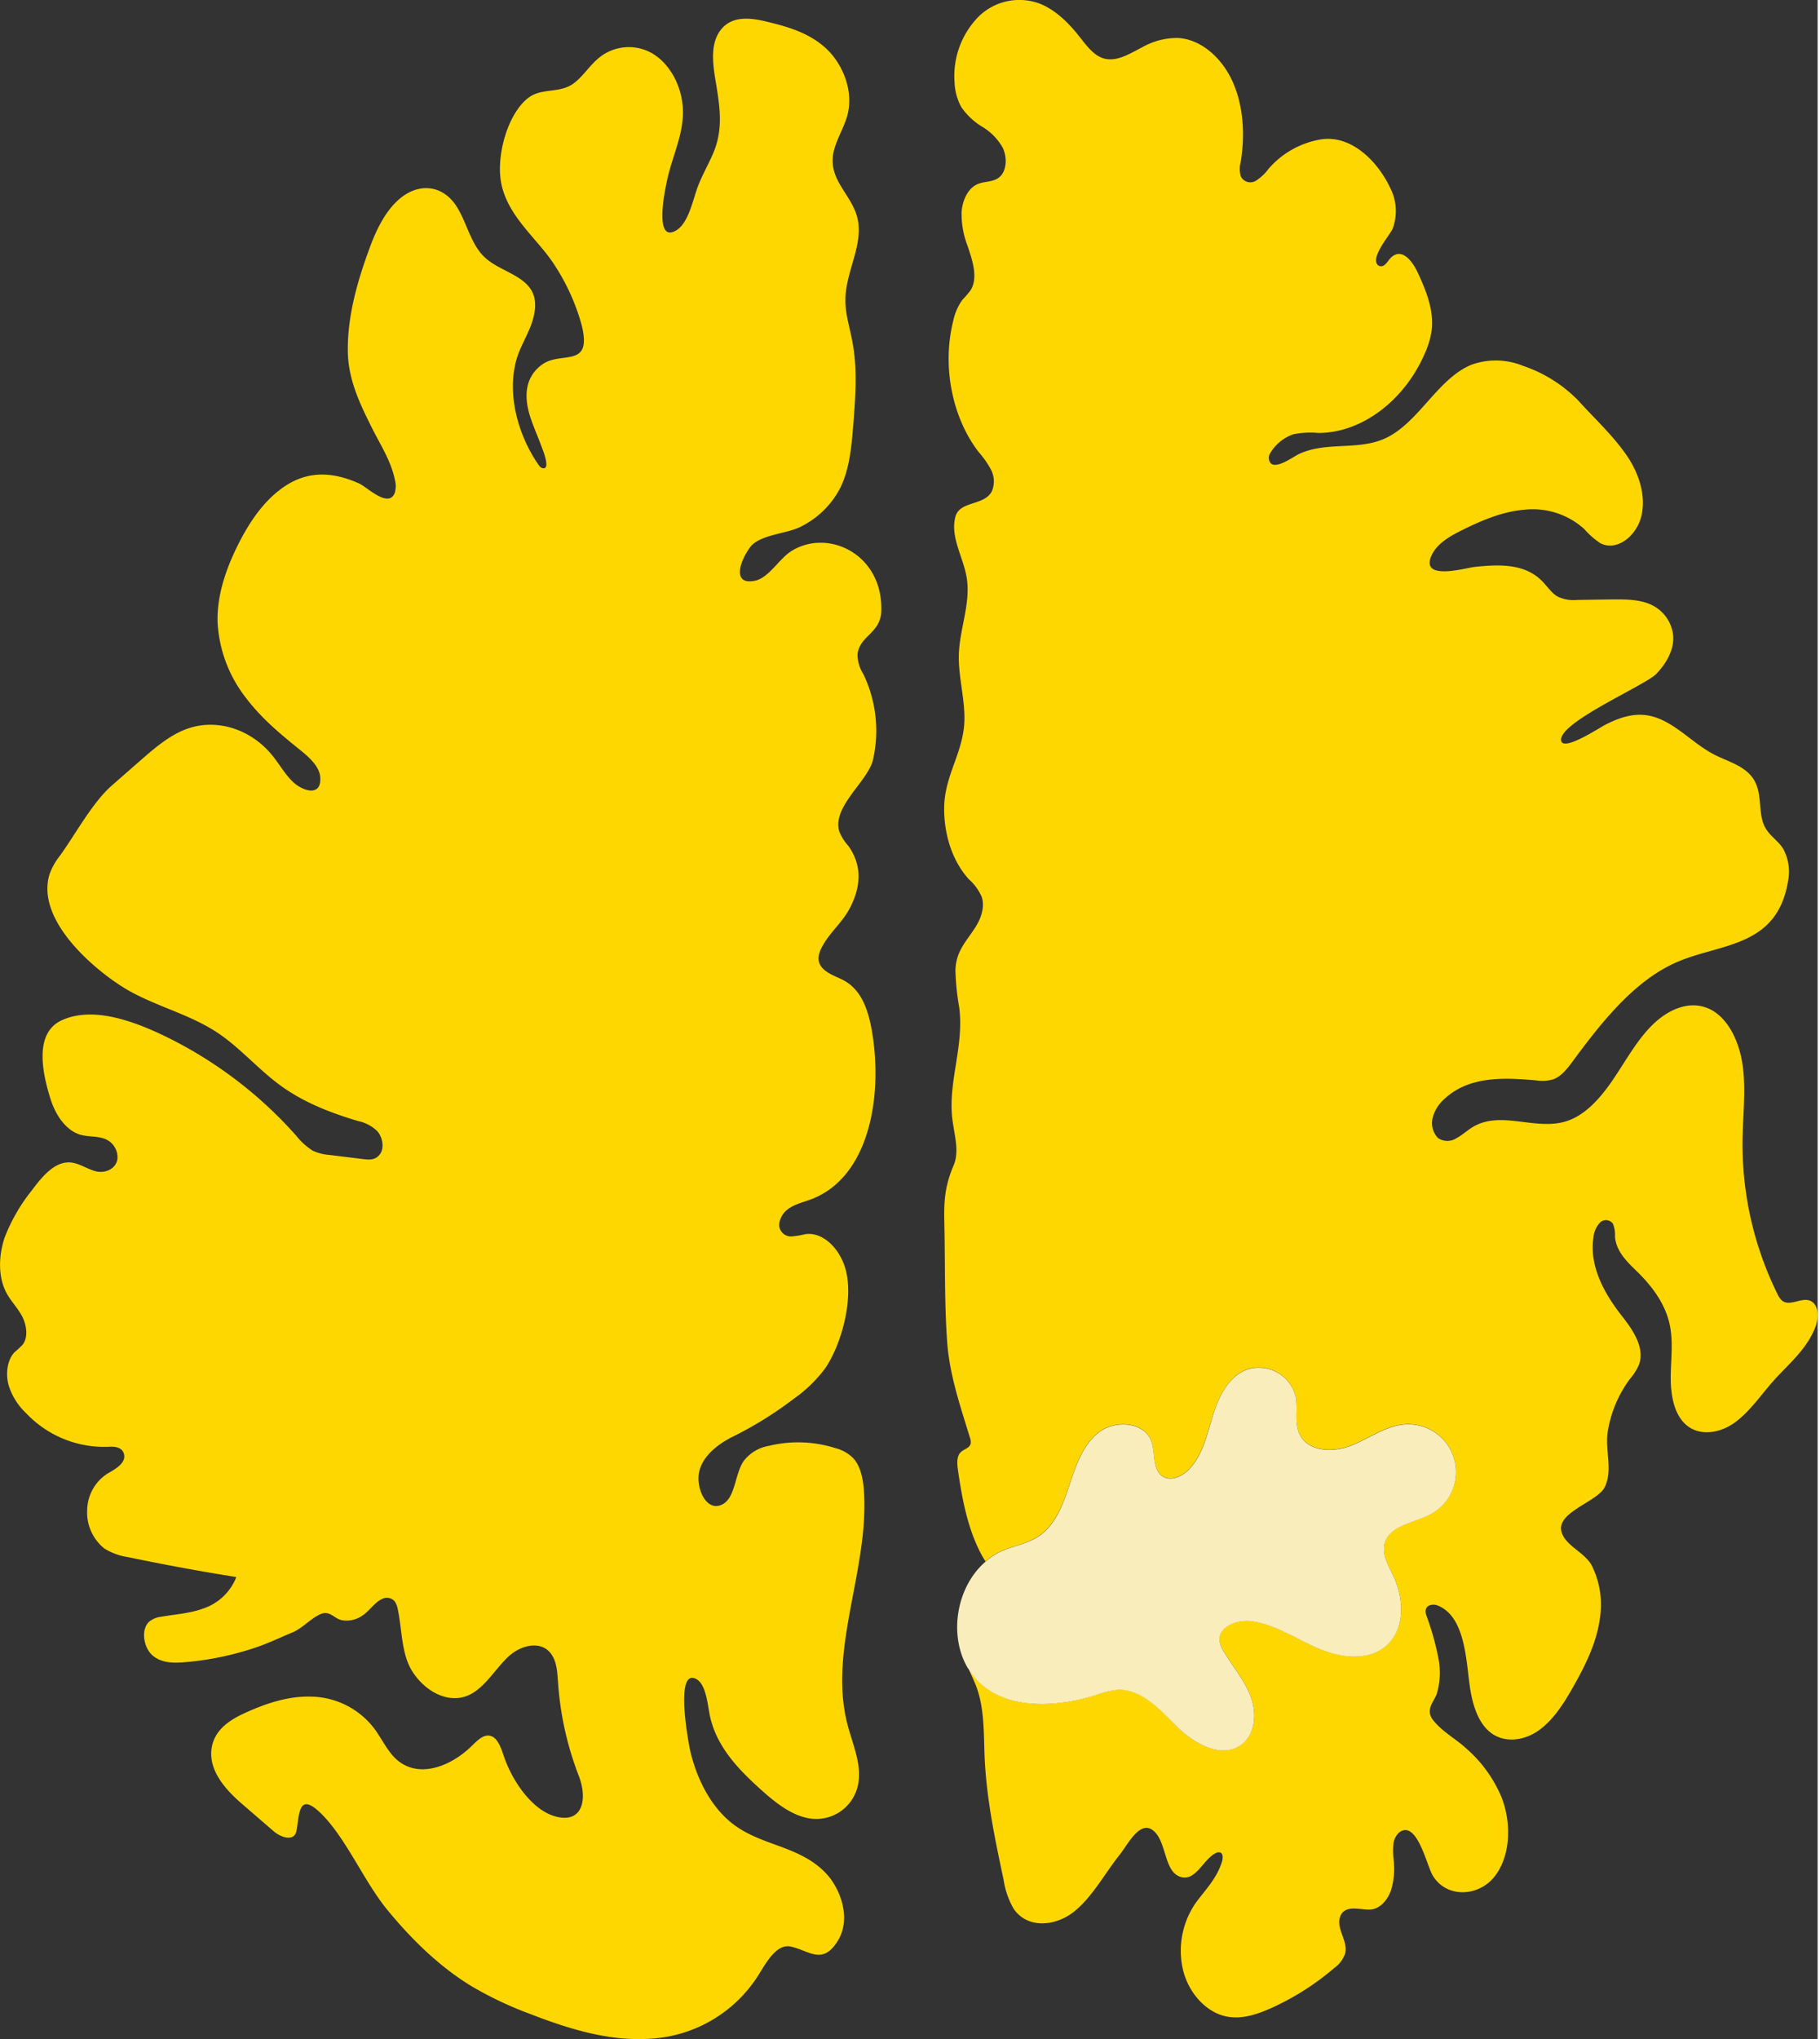 <?xml version="1.0"?>
<svg xmlns="http://www.w3.org/2000/svg" id="Layer_1" data-name="Layer 1" viewBox="0 0 378.19 424.13" width="250" height="280" preserveAspectRatio="xMinYMin"><rect x="0" y="0" width="378.19" height="424.13" fill="#333333" stroke="none"/><defs><style>.cls-1{fill:gold;}.cls-2{fill:#faedbc;}</style></defs><title>MOZEK</title><path class="cls-1" d="M265.67,265.37c-2.49,1.6-4.62,5.52-7.49,6.11-5,1-3-4.39-.91-7.09,2-2.51,7.59-2.7,10.32-4.1a18.36,18.36,0,0,0,8.37-8.18c1.92-3.93,2.33-8.64,2.69-13.19.44-5.59.87-11.29-.13-16.77C278,219,276.92,216,277,212.8c.13-5.81,3.89-11.39,2.46-16.93-1.08-4.2-4.94-7.06-5.11-11.46-.14-3.57,2.25-6.5,3.11-9.93,1.27-5.08-1.11-10.68-4.62-13.85s-7.9-4.41-12.19-5.44c-3.21-.78-7-1.3-9.37,1.45-2.71,3.13-1.76,8-1.12,11.87.83,5.1,1.35,9.42-.74,14.23-.95,2.17-2.11,4.2-3,6.43-1.23,3.13-2.05,8.4-5.11,9.69-4.27,1.79-1.65-10-1-12.37,1.15-4.36,3.16-8.67,2.86-13.39-.3-4.87-2.92-9.43-6.58-11.44a9.79,9.79,0,0,0-11.4,1.52c-1.89,1.72-3.36,4.18-5.52,5.34-2.69,1.43-6,.58-8.53,2.43-4.23,3.1-6.76,11.64-5.82,17.43,1.2,7.32,7.76,12,11.25,17.57a44.21,44.21,0,0,1,5.56,12.35c2.27,9.16-4.24,5.32-8.22,8.2-3.47,2.51-3.88,6.4-2.54,10.71.63,2,1.49,3.9,2.22,5.86.29.78,2.23,5.34.44,5-.42-.07-.74-.48-1-.88-3.94-5.72-6.53-14.2-4.51-21.57.78-2.85,2.42-5.24,3.31-8,3-9.37-5.68-9.46-9.86-13.4-3-2.79-3.74-7.39-6-10.8-2.91-4.32-7.66-4.62-11.43-1.62-3.07,2.44-5.06,6.44-6.55,10.51-2.47,6.75-4.6,13.94-4.52,21.42.07,5.92,2.54,11,5,15.92,1.73,3.48,4,6.88,4.81,10.91a4.81,4.81,0,0,1-.06,2.69c-1.32,3.23-5.82-1.32-7.4-2-5.94-2.66-11.52-2.74-16.9,1.64-3.75,3-6.6,7.49-8.85,12.25-2.15,4.55-3.83,9.64-3.7,14.9a27.84,27.84,0,0,0,5.75,15.6c3.21,4.31,7.2,7.63,11.19,10.85,1.38,1.12,4.19,3.28,4.41,5.74.39,4.25-3.51,3.07-5.57,1.18-1.63-1.5-2.81-3.6-4.23-5.39-4.62-5.82-12-8.07-18.35-5.57-3.5,1.39-6.55,4.05-9.53,6.66l-5.71,5c-4,3.52-7.53,10.09-10.78,14.6a13.22,13.22,0,0,0-2.18,3.93c-2.92,10,10.59,20.73,16.46,24.06,6.12,3.47,12.94,5,18.83,9,4.4,3,8.12,7.28,12.41,10.49,5,3.75,10.74,5.94,16.47,7.66a8.14,8.14,0,0,1,4.05,2.11c1.1,1.23,1.55,3.51.54,4.84s-2.4,1.11-3.71.95l-6.61-.81a10.27,10.27,0,0,1-3.64-.91,13.64,13.64,0,0,1-3.4-3.07A87.69,87.69,0,0,0,134,365.54c-5.89-2.68-13.88-5.5-20.1-2.61-5.75,2.68-4,10.95-2.26,16.43,1.07,3.37,3.23,6.45,6.11,7.33,1.6.48,3.31.27,4.91.8a4.11,4.11,0,0,1,2.88,4.23c-.32,2.22-2.68,3.06-4.5,2.6s-3.49-1.72-5.34-1.84c-3.21-.22-5.83,2.92-8,5.84a36.82,36.82,0,0,0-5.61,9.72c-1.26,3.67-1.45,8.11.3,11.47.93,1.79,2.33,3.15,3.28,4.92s1.35,4.31.19,5.89a16,16,0,0,1-1.7,1.6c-1.56,1.6-1.92,4.49-1.28,6.85a13.41,13.41,0,0,0,3.65,5.86,22.37,22.37,0,0,0,17.12,7c1.19-.07,2.67,0,3.17,1.26.77,2-1.7,3.38-3.37,4.32a9.19,9.19,0,0,0-4.21,7.56,9.6,9.6,0,0,0,3.56,8,12.63,12.63,0,0,0,4.91,1.8q11.25,2.35,22.56,4.15a11.17,11.17,0,0,1-6.81,6.52c-2.85,1.06-5.87,1.22-8.82,1.74a4.67,4.67,0,0,0-2.54,1.06c-1.77,1.7-1.08,5.44.76,7s4.26,1.59,6.5,1.41a62.22,62.22,0,0,0,15.34-3.21c2.47-.86,4.83-2,7.25-3,2.14-.9,3.8-2.93,5.87-3.82a2.28,2.28,0,0,1,1.42-.16c1,.22,1.69,1.06,2.79,1.39a5.66,5.66,0,0,0,4.4-.87c1.51-.94,2.62-2.83,4.23-3.53a2.14,2.14,0,0,1,2.62.6,4.77,4.77,0,0,1,.63,1.79c.85,4.13.72,9.05,2.91,12.59,2.72,4.38,7.72,7,11.92,5,3.22-1.52,5.31-5.24,8-7.83s7.2-3.72,9.26-.35c1,1.61,1.08,3.75,1.22,5.74a66.26,66.26,0,0,0,4.3,19.26c1.81,4.64.93,9.7-4.33,8.59-5-1-9.35-7.12-11.2-12.5-.62-1.79-1.3-4-2.86-4.38-1.39-.37-2.68.92-3.78,2-4.52,4.49-11.45,7.07-16,2.66-1.73-1.68-2.85-4.11-4.33-6.12a16.85,16.85,0,0,0-13-6.7c-4.85-.19-9.63,1.4-14.16,3.49-2.82,1.3-5.9,3.25-6.65,6.8-1,4.78,2.71,8.93,6,11.8l6.85,5.92c1.51,1.31,4.23,2.16,4.7,0,.67-3.17.26-8.41,5-3.84,5.21,5,9,14.11,13.79,20,5.22,6.4,11.09,12.08,17.75,16.11a75.9,75.9,0,0,0,12.18,5.75c8.12,3.15,16.57,5.73,25.08,5.11a28.44,28.44,0,0,0,22.31-13.16c1.77-2.87,3.85-6.6,6.75-6,3.82.82,6.63,4,9.83-1.24,2.76-4.54.62-10.7-2.5-14-2.58-2.74-5.88-4.22-9.15-5.44s-6.62-2.28-9.58-4.36c-4.65-3.27-7.76-8.84-9.35-15-.53-2.07-3.19-16.63.53-15.82,2.62.58,2.9,5.54,3.42,7.91,1.36,6.26,5.69,10.81,9.93,14.7,3.28,3,6.84,6,10.93,6.62a8.86,8.86,0,0,0,9.89-6.74c1-4.29-1.05-8.62-2.15-12.87-4-15.52,4.41-31.93,3.46-48.17-.15-2.59-.63-5.36-2.2-7.12a7.94,7.94,0,0,0-3.77-2.15,25.66,25.66,0,0,0-13.82-.47,8.29,8.29,0,0,0-5.36,3.31c-1.76,2.78-1.64,7.45-4.28,8.84-3.4,1.79-5.61-3.43-4.88-6.73.77-3.51,4.23-5.92,6.76-7.21a78.51,78.51,0,0,0,13-8.05,28.56,28.56,0,0,0,6.49-6.32c3.34-4.92,5.88-14.16,4.27-20.37-1.13-4.36-4.65-8-8.38-7.51a18.23,18.23,0,0,1-3.09.49,2.48,2.48,0,0,1-2.36-2,3.07,3.07,0,0,1,.18-1.5c.93-2.68,3.73-3.28,6-4.08,12.39-4.3,15.39-21.2,13.13-34.86-.8-4.82-2.32-9.1-6.24-11-2.3-1.13-6.28-2.29-4.44-6.29,1.5-3.23,4.22-5.25,5.88-8.29,2.41-4.43,2.88-9-.16-13.23a10.14,10.14,0,0,1-1.88-3c-1.54-5.15,5.91-10.37,7-14.86a27.17,27.17,0,0,0-2-17.88,7.71,7.71,0,0,1-1.21-4.07c.42-3.95,4.79-4.36,4.95-9C284.87,265.88,273.27,260.49,265.67,265.37Z" transform="translate(-101.1 -150.68)"/><path class="cls-1" d="M478.07,421.42c-1.89-1.21-4.54,1.25-6.26-.27a4.62,4.62,0,0,1-.89-1.33,70.28,70.28,0,0,1-7.24-32.4c.09-5.08.71-10.2,0-15.21s-3.14-10.09-7.2-11.79-8.4.33-11.6,3.49-5.49,7.4-8.1,11.25-5.79,7.51-9.82,8.76c-6.36,2-13.61-2.34-19.45,1.21-1.17.71-2.21,1.71-3.42,2.33a3.42,3.42,0,0,1-3.78-.06,4.47,4.47,0,0,1-1.08-4.34,7.87,7.87,0,0,1,2.41-3.79c5.2-4.85,12.51-4.42,19.12-3.86a8,8,0,0,0,3.55-.23c1.7-.62,2.95-2.28,4.12-3.87,5.24-7.09,10.89-14.25,17.88-18.56a28.73,28.73,0,0,1,4.05-2.09c9-3.78,20.52-3,22.78-16.71a9.91,9.91,0,0,0-1.06-6.79c-1.07-1.66-2.79-2.64-3.73-4.4-1.39-2.62-.68-6.18-1.84-8.95-1.52-3.63-5.44-4.51-8.59-6.1-4.36-2.19-7.93-6.4-12.51-7.86-3.6-1.16-7-.11-10.32,1.6-1.17.6-8.64,5.53-9.15,3.35-.86-3.72,17.36-11.48,19.76-13.92,2-2.08,3.84-5,3.52-8.17a8,8,0,0,0-4.8-6.35c-2.37-1-5-1-7.5-1l-7.66.11a7.67,7.67,0,0,1-4.09-.71c-1.26-.74-2.15-2.14-3.22-3.22-3.69-3.74-9.12-3.44-14-2.94-1.72.17-11.42,3.05-9-2.36,1.26-2.77,4.46-4.35,6.72-5.46,4.05-2,8.27-3.72,12.64-4.08a16,16,0,0,1,12.4,4,17.6,17.6,0,0,0,3.32,2.94c3.43,1.86,7.69-1.47,8.63-5.79s-.67-8.9-3.05-12.37c-2.88-4.21-6.71-7.71-10.05-11.41A29,29,0,0,0,418,226.78a15,15,0,0,0-10.6-.28c-7.11,2.79-11.12,12.2-18.12,15.38-5.68,2.58-12.33.56-18,3.29-1.19.58-4.52,3.09-5.79,1.87a1.8,1.8,0,0,1-.18-1.95,9,9,0,0,1,4.9-4.08,18.37,18.37,0,0,1,5.19-.27c9.25,0,18.12-7,22.25-16.74a17.66,17.66,0,0,0,1.33-4.55c.53-4.18-1.14-8.28-2.86-12-1.05-2.28-3.3-5.5-5.69-3.09-.41.42-.72,1-1.16,1.35a1.09,1.09,0,0,1-1.51.09c-1.52-1.66,2.52-6.2,3.1-7.52a10.57,10.57,0,0,0-.5-8.52c-2.86-6-8.38-11-14.37-10.09a18.38,18.38,0,0,0-10.95,6.14,10,10,0,0,1-2.67,2.5,2.22,2.22,0,0,1-3.05-.85,5.11,5.11,0,0,1-.08-3c.92-5.6.62-11.62-1.62-16.68s-6.61-8.94-11.43-9.2a14.78,14.78,0,0,0-7.37,1.9c-2.67,1.37-5.51,3.24-8.3,2.28-2-.7-3.44-2.72-4.87-4.52-2.33-2.94-5.06-5.59-8.31-6.84a12.12,12.12,0,0,0-12.55,2.66,17.63,17.63,0,0,0-5.07,13.81,11.56,11.56,0,0,0,1.41,5.1,14.18,14.18,0,0,0,4.41,4.12,11.81,11.81,0,0,1,4.21,4.35c.93,1.94.85,4.74-.67,6.06-1.32,1.14-3.17.82-4.69,1.53-1.91.88-3.05,3.34-3.21,5.76a18.29,18.29,0,0,0,1.25,7.05c1,3,2.25,6.63.61,9.23a23.54,23.54,0,0,1-1.71,2,11.61,11.61,0,0,0-1.91,4.44c-2.33,9.35-.22,20.06,5.35,27.25a19,19,0,0,1,2.54,3.64,5.27,5.27,0,0,1,.15,4.5c-1.63,3.07-6.73,1.88-7.59,5.35-1.09,4.39,1.83,8.49,2.43,13,.69,5.17-1.51,10.25-1.69,15.48-.18,5.41,1.81,10.83.94,16.15-.94,5.8-4.08,10-4,16.3.06,5.36,1.77,10.68,5.12,14.37a10.49,10.49,0,0,1,2.71,3.73c.68,2.13-.2,4.52-1.37,6.34-1.88,2.93-4,4.88-4.11,8.87a50.65,50.65,0,0,0,.79,7.76c1,7.87-2.16,15-1.51,22.5.31,3.5,1.68,7.2.34,10.34-1.7,4-2.05,7-1.94,11.64.2,8.32,0,16.81.6,25.11.5,6.91,2.76,13.4,4.73,19.87a2.64,2.64,0,0,1,.17,1.21c-.2,1-1.42,1.16-2.11,1.86-.84.85-.74,2.39-.55,3.68.88,6.15,2.08,12.39,4.92,17.65.25.47.54.91.82,1.36a13.79,13.79,0,0,1,3.46-2.24c2.39-1,5.06-1.45,7.27-2.82,3.64-2.27,5.33-6.62,6.67-10.7s2.76-8.46,6.15-11.1,9.42-2.24,10.92,1.78c.93,2.47.13,5.86,2.32,7.32,1.73,1.14,4.11.07,5.55-1.43,2.88-3,3.74-7.35,5-11.33s3.39-8.21,7.35-9.53a7.92,7.92,0,0,1,9.83,5.73c.52,2.62-.34,5.52.86,7.91,1.79,3.62,7,3.77,10.74,2.27s7.16-4.13,11.19-4.4a9.93,9.93,0,0,1,5.44,18.6c-3.51,1.92-8.74,2.33-9.73,6.21-.59,2.32.82,4.61,1.85,6.77,2.22,4.7,2.42,11-1.49,14.45-3.74,3.27-9.54,2.53-14.11.59s-8.83-4.91-13.74-5.66c-3-.46-7,.9-6.85,3.92a5.55,5.55,0,0,0,1,2.56c1.85,3.09,4.27,5.88,5.52,9.27s.94,7.72-1.94,9.88c-4,3-9.75,0-13.32-3.59s-7.35-8-12.37-7.78a17.2,17.2,0,0,0-4.55,1.06c-8.59,2.77-21,3.59-26.53-5.42.4,1,.89,2,1.33,3.06,2,4.72,1.78,10.26,2,15.54.4,8.58,2.17,17,3.94,25.3a17.19,17.19,0,0,0,2.07,6c2.87,4.27,8.75,3.69,12.58.63s6.34-7.87,9.51-11.85c1.7-2.13,4.21-7.3,7-5s2.18,8.39,5.54,9.58,4.88-3.91,7.66-5a1,1,0,0,1,.79,0c.56.28.48,1.26.27,1.94-1.12,3.47-3.27,5.59-5.28,8.28a17.47,17.47,0,0,0-2.77,14.33c1.25,4.89,5,8.85,9.26,9.58,3.07.53,6.17-.51,9.07-1.81A54.89,54.89,0,0,0,378.77,560a6.08,6.08,0,0,0,2.22-3c.65-2.45-1.89-5.15-1.08-7.54,1-2.93,4.61-1.28,6.69-1.62,1.78-.29,3.23-2,3.92-3.94a15.52,15.52,0,0,0,.56-6.27,16,16,0,0,1-.07-3.24,3.7,3.7,0,0,1,1.38-2.67c3.56-2.3,5.56,6.89,6.77,9,2.8,4.84,9.6,4.57,12.95.25s3.49-11.17,1.4-16.48a27.61,27.61,0,0,0-7.33-10.12c-2.17-2-4.66-3.26-6.64-5.58a3.91,3.91,0,0,1-.82-1.32c-.56-1.79.89-3.07,1.37-4.58a15.59,15.59,0,0,0,.37-6.9,56.34,56.34,0,0,0-2.53-9.15,2.59,2.59,0,0,1-.19-1.23c.17-1.13,1.51-1.32,2.43-1,5.63,2.2,5.94,10.79,6.7,16.45.5,3.73,1.57,7.68,4.19,9.86,2.95,2.45,7.14,1.89,10.23-.32s5.3-5.75,7.29-9.3c2.51-4.45,4.87-9.22,5.48-14.51a18.3,18.3,0,0,0-1.77-10.49c-1.48-2.73-5.35-4-6.26-6.88-1.32-4.21,7.55-6.31,9-9.47,1.71-3.65-.06-7.72.62-11.64a24.91,24.91,0,0,1,4.56-10.76,11.79,11.79,0,0,0,1.89-2.95c1.34-3.58-1.3-7.34-3.55-10.21-3.54-4.5-6.82-10.27-5.9-16.31A5.19,5.19,0,0,1,434,405a1.77,1.77,0,0,1,2.72.26,6.17,6.17,0,0,1,.41,2.64c.25,3.26,2.77,5.48,4.9,7.57,3,3,5.75,6.68,6.58,11.21.63,3.41.14,7,.12,10.44s.57,7.29,2.81,9.57c2.82,2.89,7.28,2.21,10.47-.08s5.54-5.86,8.26-8.89c3-3.31,6.49-6.17,8.34-10.47C479.48,425.33,479.7,422.46,478.07,421.42Z" transform="translate(-101.1 -150.68)"/><path class="cls-2" d="M329.19,503.25a17.2,17.2,0,0,1,4.55-1.06c5-.18,8.8,4.24,12.37,7.78s9.3,6.6,13.32,3.59c2.88-2.16,3.18-6.5,1.94-9.88s-3.67-6.18-5.52-9.27a5.55,5.55,0,0,1-1-2.56c-.12-3,3.87-4.38,6.85-3.92,4.91.75,9.16,3.71,13.74,5.66s10.37,2.68,14.11-.59c3.91-3.42,3.71-9.75,1.49-14.45-1-2.16-2.44-4.45-1.85-6.77,1-3.88,6.22-4.29,9.73-6.21a9.93,9.93,0,0,0-5.44-18.6c-4,.27-7.45,2.9-11.19,4.4s-8.95,1.35-10.74-2.27c-1.2-2.39-.34-5.29-.86-7.91a7.92,7.92,0,0,0-9.83-5.73c-4,1.32-6.11,5.55-7.35,9.53s-2.1,8.32-5,11.33c-1.44,1.5-3.82,2.57-5.55,1.43-2.19-1.46-1.39-4.85-2.32-7.32-1.5-4-7.54-4.43-10.92-1.78s-4.8,7-6.15,11.1-3,8.43-6.67,10.7c-2.21,1.37-4.88,1.79-7.27,2.82a13.79,13.79,0,0,0-3.46,2.24c-6,5.15-7.78,15.15-3.73,22.1.05.09.12.14.17.22C308.15,506.84,320.6,506,329.19,503.25Z" transform="translate(-101.1 -150.68)"/></svg>
